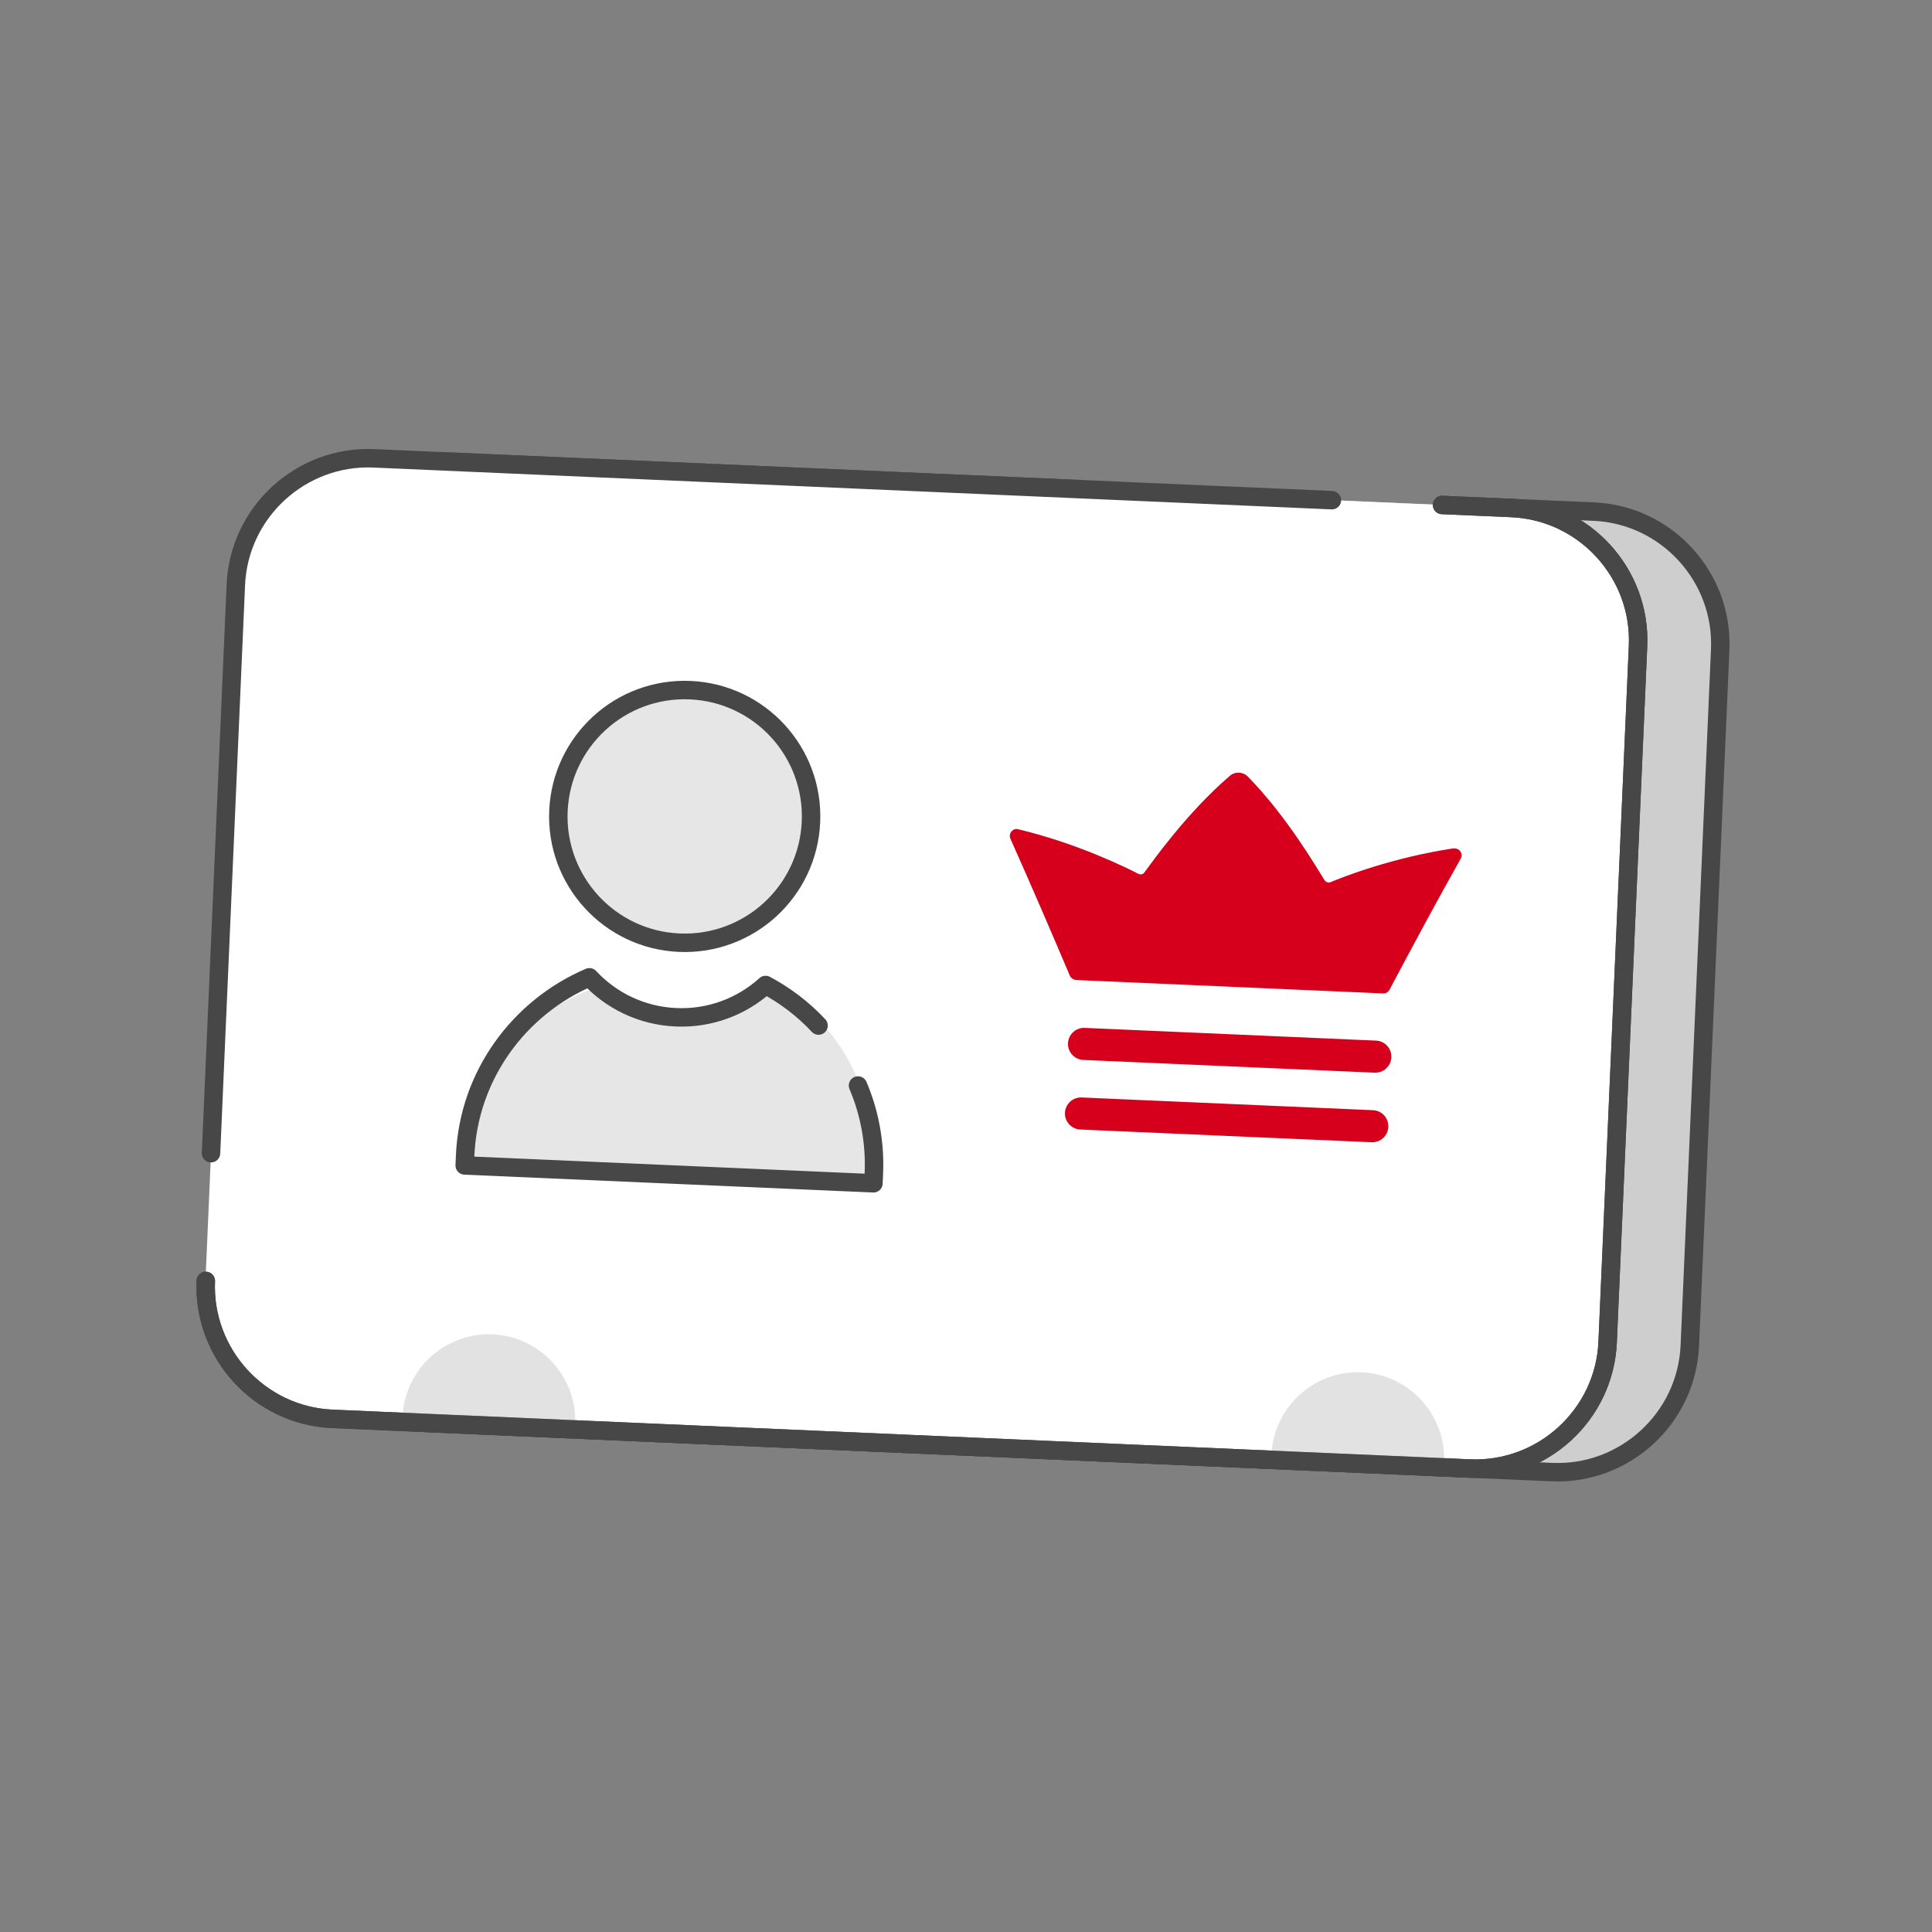 <svg width="178" height="178" viewBox="0 0 178 178" fill="none" xmlns="http://www.w3.org/2000/svg">
<rect x="0" y="0" width="178" height="178" fill="#808080" stroke="none"/>
<path d="M136.618 46.688L146.844 47.135C153.554 47.428 158.779 53.158 158.487 59.841L155.686 123.985C155.393 130.695 149.663 135.92 142.981 135.628L38.174 131.052C31.465 130.759 26.239 125.029 26.531 118.346L29.332 54.202C29.625 47.492 35.355 42.267 42.038 42.559L99.446 45.065" fill="#CECECE"/>
<path d="M136.618 46.688L146.844 47.135C153.554 47.428 158.779 53.158 158.487 59.841L155.686 123.985C155.393 130.695 149.663 135.92 142.981 135.628L38.174 131.052C31.465 130.759 26.239 125.029 26.531 118.346L29.332 54.202C29.625 47.492 35.355 42.267 42.038 42.559L99.446 45.065" stroke="#474747" stroke-width="1.7" stroke-linecap="round" stroke-linejoin="round"/>
<path d="M129.015 46.357L139.242 46.803C145.951 47.096 151.176 52.827 150.884 59.509L148.084 123.654C147.791 130.363 142.06 135.588 135.378 135.297L30.571 130.721C23.862 130.428 18.637 124.697 18.929 118.015L21.729 53.87C22.022 47.161 27.753 41.936 34.435 42.227L91.843 44.734" fill="white"/>
<path d="M19.442 106.246L21.729 53.87C22.022 47.161 27.753 41.936 34.435 42.227L122.712 46.082" fill="white"/>
<path d="M19.442 106.246L21.729 53.87C22.022 47.161 27.753 41.936 34.435 42.227L122.712 46.082" stroke="#474747" stroke-width="1.7" stroke-linecap="round" stroke-linejoin="round"/>
<path d="M132.862 46.524L139.274 46.804C145.983 47.097 151.208 52.828 150.917 59.51L148.116 123.655C147.823 130.364 142.093 135.589 135.41 135.297L30.604 130.722C23.894 130.429 18.669 124.698 18.961 118.016" fill="white"/>
<path d="M132.862 46.524L139.274 46.804C145.983 47.097 151.208 52.828 150.917 59.51L148.116 123.655C147.823 130.364 142.093 135.589 135.41 135.297L30.604 130.722C23.894 130.429 18.669 124.698 18.961 118.016" stroke="#474747" stroke-width="1.7" stroke-linecap="round" stroke-linejoin="round"/>
<g opacity="0.6">
<path d="M125.44 126.434C121.057 126.242 117.33 129.658 117.139 134.04L133.047 134.735C133.238 130.352 129.823 126.625 125.44 126.434Z" fill="#CECECE"/>
<path d="M45.387 122.939C41.005 122.747 37.278 126.162 37.086 130.545L52.994 131.24C53.185 126.857 49.77 123.13 45.387 122.939Z" fill="#CECECE"/>
</g>
<path d="M84.02 56.968L44.494 55.242C43.299 55.19 42.288 56.117 42.236 57.312L40.154 104.981C40.102 106.176 41.029 107.187 42.224 107.239L81.75 108.965C82.945 109.017 83.956 108.091 84.009 106.895L86.09 59.227C86.142 58.031 85.215 57.02 84.02 56.968Z" fill="white"/>
<path opacity="0.5" d="M62.575 86.852C69 87.132 74.436 82.151 74.716 75.727C74.997 69.302 70.016 63.866 63.591 63.586C57.166 63.305 51.731 68.286 51.45 74.711C51.17 81.136 56.151 86.571 62.575 86.852Z" fill="#CECECE"/>
<path opacity="0.5" d="M80.472 109.021L80.509 108.182C80.832 100.796 77.405 93.599 70.537 90.724C70.537 90.724 66.841 94.059 62.269 93.86C57.697 93.66 55.464 90.798 55.464 90.798C48.371 93.063 43.172 99.152 42.849 106.565L42.812 107.403L80.471 109.048L80.472 109.021Z" fill="#CECECE"/>
<path d="M62.575 86.852C69 87.132 74.436 82.151 74.716 75.727C74.997 69.302 70.016 63.866 63.591 63.586C57.166 63.305 51.731 68.286 51.45 74.711C51.17 81.136 56.151 86.571 62.575 86.852Z" stroke="#474747" stroke-width="1.7" stroke-linecap="round" stroke-linejoin="round"/>
<path d="M75.415 94.487C74.017 92.989 72.364 91.725 70.537 90.75C68.364 92.715 65.44 93.862 62.275 93.724C59.11 93.585 56.297 92.189 54.304 90.041C47.868 92.796 43.179 99.016 42.853 106.482L42.814 107.375L80.473 109.019L80.512 108.127C80.637 105.259 80.107 102.498 79.05 100.012" stroke="#474747" stroke-width="1.7" stroke-linecap="round" stroke-linejoin="round"/>
<path d="M133.975 78.152C128.355 78.99 123.778 80.769 122.563 81.285C122.37 81.358 122.184 81.269 122.055 81.128C121.344 80.013 118.623 75.286 114.965 71.548C114.524 71.095 113.793 71.063 113.314 71.476C109.344 74.881 106.222 79.325 105.416 80.401C105.301 80.559 105.082 80.604 104.896 80.514C103.73 79.921 99.326 77.723 93.8 76.398C93.318 76.268 92.889 76.791 93.085 77.261C95.011 81.573 96.857 85.855 98.552 89.86C98.65 90.108 98.888 90.254 99.157 90.293C102.512 90.439 124.209 91.386 127.428 91.527C127.672 91.538 127.894 91.412 128.012 91.2C130.05 87.359 132.263 83.227 134.585 79.1C134.821 78.649 134.465 78.119 133.947 78.177L133.975 78.152Z" fill="#D6001C"/>
<path fill-rule="evenodd" clip-rule="evenodd" d="M98.397 96.115C98.433 95.299 99.123 94.667 99.939 94.702L126.776 95.874C127.592 95.909 128.224 96.6 128.189 97.415C128.153 98.231 127.463 98.863 126.647 98.828L99.81 97.656C98.994 97.62 98.362 96.93 98.397 96.115Z" fill="#D6001C"/>
<path fill-rule="evenodd" clip-rule="evenodd" d="M98.118 102.525C98.154 101.71 98.844 101.077 99.659 101.113L126.497 102.285C127.313 102.32 127.945 103.01 127.909 103.826C127.874 104.642 127.184 105.274 126.368 105.238L99.531 104.067C98.715 104.031 98.082 103.341 98.118 102.525Z" fill="#D6001C"/>
<path d="M132.862 46.524L139.274 46.804C145.983 47.097 151.208 52.828 150.917 59.51L148.116 123.655C147.823 130.364 142.093 135.589 135.41 135.297L30.604 130.722C23.894 130.429 18.669 124.698 18.961 118.016" stroke="#474747" stroke-width="1.7" stroke-linecap="round" stroke-linejoin="round"/>
</svg>
